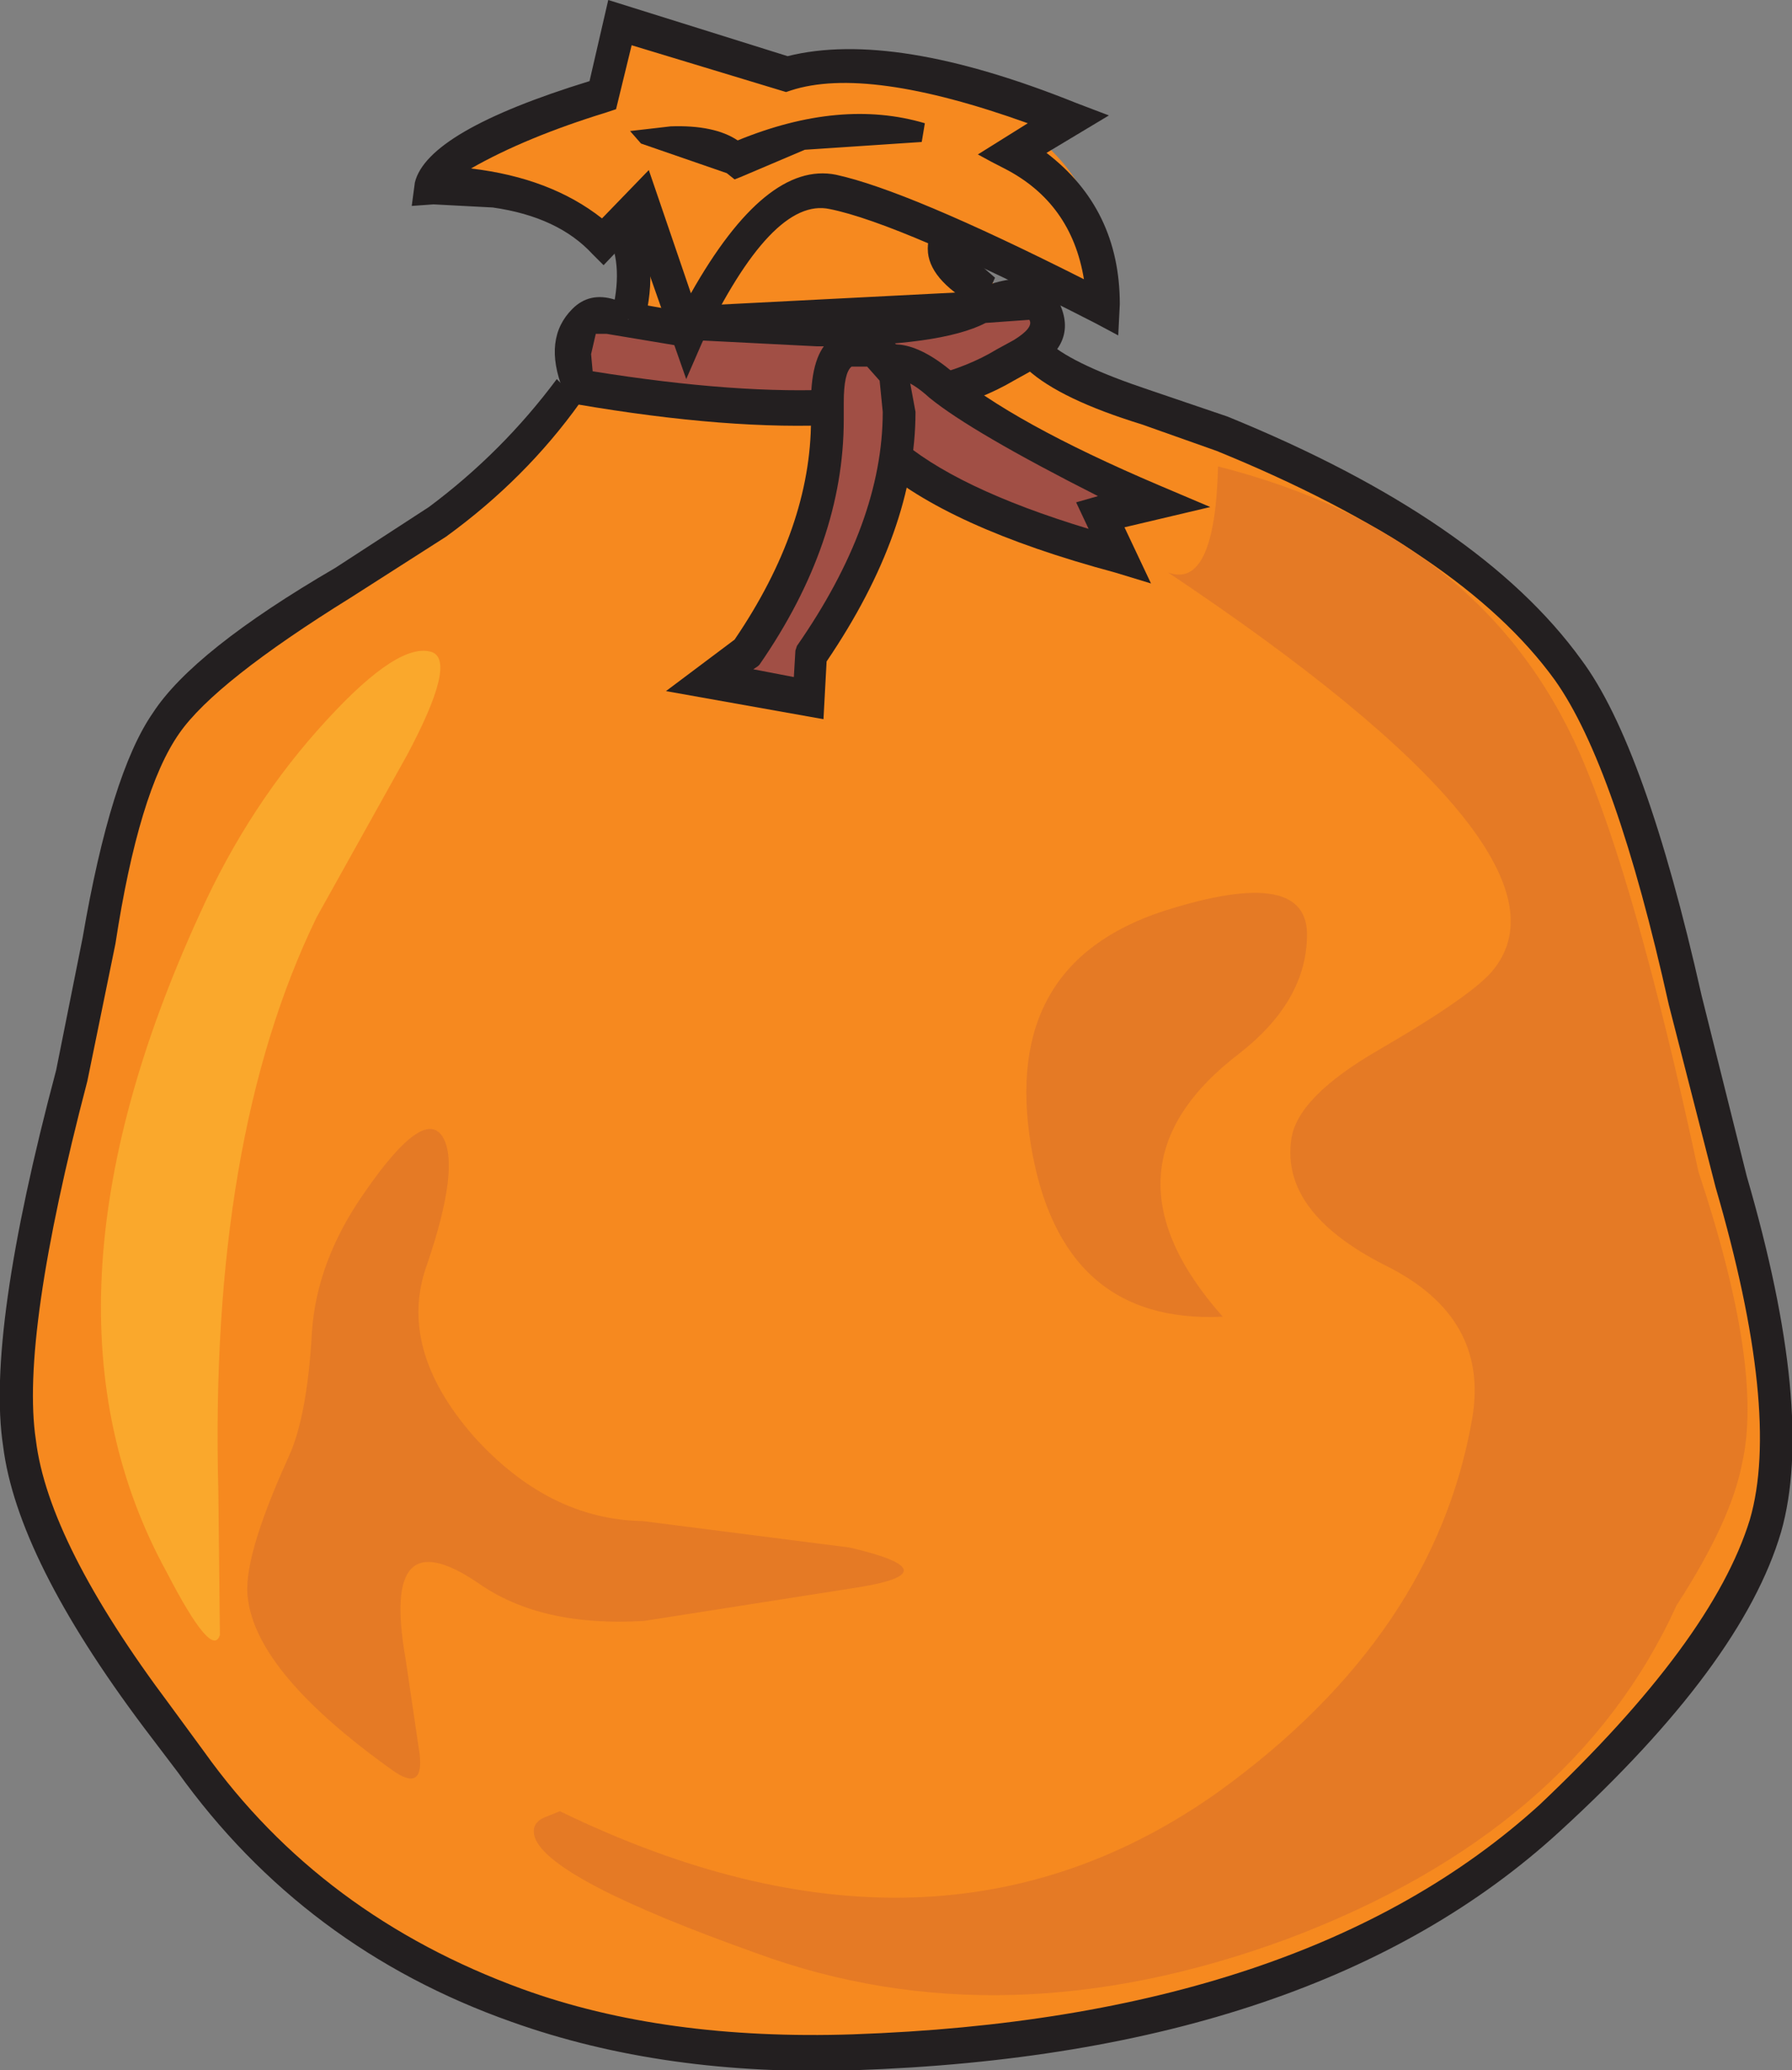 <?xml version="1.0" encoding="UTF-8" standalone="no"?>
<svg xmlns:xlink="http://www.w3.org/1999/xlink" height="66.35px" width="57.45px" xmlns="http://www.w3.org/2000/svg">
  <rect width="100%" height="100%" fill="#808080" stroke="none"/>
  <g transform="matrix(1.0, 0.0, 0.0, 1.0, 24.5, 9.95)">
    <path d="M5.6 -2.7 L7.7 -0.5 Q3.25 3.1 -4.1 0.8 L-4.1 -3.4 -4.9 -2.6 Q-7.5 -4.35 -10.7 -4.35 L-9.2 -5.4 Q-7.25 -6.6 -5.1 -7.15 L-4.7 -9.4 0.5 -7.75 3.25 -7.9 Q6.65 -7.75 9.75 -6.45 L8.35 -5.85 Q11.0 -3.95 10.85 -0.75 8.25 -1.7 5.6 -2.7" fill="#f6891f" fill-rule="evenodd" stroke="none"/>
    <path d="M25.8 11.5 Q27.35 13.7 28.5 18.0 L30.2 24.95 32.1 32.05 Q33.0 36.05 32.1 38.95 30.85 43.15 25.15 48.3 17.55 55.25 2.85 55.85 -3.25 56.0 -7.95 54.3 -14.5 52.0 -18.4 46.55 -23.5 39.55 -23.9 36.3 -24.4 32.7 -21.95 23.65 L-21.0 18.3 Q-20.4 15.0 -19.15 13.2 -18.0 11.5 -15.25 9.75 L-10.5 6.8 Q-8.3 5.15 -6.25 2.6 L8.75 1.4 Q9.65 2.2 11.3 2.8 L14.7 4.0 Q22.7 7.2 25.8 11.5" fill="#f6891f" fill-rule="evenodd" stroke="none"/>
    <path d="M30.5 28.1 L29.0 22.25 Q27.3 14.6 25.35 11.85 22.35 7.7 14.5 4.5 L12.1 3.65 Q9.5 2.85 8.45 1.9 L9.15 1.05 Q9.95 1.75 12.35 2.55 L14.85 3.4 Q22.95 6.7 26.2 11.2 28.25 13.95 30.05 21.95 L31.5 27.75 Q33.7 35.3 32.6 39.15 31.35 43.4 25.5 48.75 17.7 55.9 2.9 56.4 -3.2 56.6 -8.1 54.85 -14.75 52.5 -18.8 46.85 L-19.9 45.4 Q-23.95 40.0 -24.4 36.4 -24.95 32.8 -22.7 24.35 L-21.85 20.1 Q-20.95 14.85 -19.6 12.9 -18.3 10.9 -13.75 8.25 L-10.75 6.3 Q-8.4 4.55 -6.65 2.2 L-5.9 2.95 Q-7.65 5.4 -10.2 7.25 L-13.25 9.2 Q-17.6 11.9 -18.75 13.55 -20.05 15.4 -20.8 20.3 L-21.7 24.7 Q-23.85 32.9 -23.35 36.2 -22.95 39.5 -19.05 44.7 L-17.95 46.2 Q-14.2 51.45 -7.75 53.8 -3.2 55.45 2.85 55.25 17.3 54.75 24.85 47.9 30.4 42.65 31.6 38.75 32.6 35.3 30.5 28.1" fill="#231f20" fill-rule="evenodd" stroke="none"/>
    <path d="M5.05 -5.4 L1.3 -5.15 -0.7 -4.3 -0.95 -4.2 -1.2 -4.4 -3.95 -5.35 -4.3 -5.75 -3.0 -5.9 Q-1.6 -5.95 -0.85 -5.45 2.45 -6.8 5.15 -6.0 L5.05 -5.4" fill="#231f20" fill-rule="evenodd" stroke="none"/>
    <path d="M6.9 -0.1 L9.0 -0.05 Q9.45 0.8 8.25 1.5 5.9 2.8 4.5 3.0 L-6.0 2.45 -6.1 1.15 Q-6.0 -0.1 -4.9 0.15 L-2.75 0.55 -2.2 0.4 1.45 0.55 Q5.45 0.55 6.9 -0.1" fill="#a14f45" fill-rule="evenodd" stroke="none"/>
    <path d="M6.65 -0.6 Q8.8 -1.6 9.5 -0.15 10.05 1.15 8.45 2.0 L8.0 2.25 Q3.85 4.7 -6.05 3.0 L-6.4 2.95 -6.45 2.55 Q-7.1 0.9 -6.15 -0.05 -5.6 -0.6 -4.8 -0.35 L-2.85 0.0 -2.65 1.15 -5.05 0.75 -5.4 0.75 -5.55 1.4 -5.5 1.95 Q3.85 3.45 7.45 1.25 L8.0 0.95 Q8.65 0.55 8.5 0.3 L7.1 0.4 Q5.65 1.15 1.7 1.15 L-2.25 0.95 -2.15 -0.15 6.65 -0.6" fill="#231f20" fill-rule="evenodd" stroke="none"/>
    <path d="M-4.35 0.3 L-4.5 -2.6 Q-4.0 -1.55 -4.35 0.3" fill="#ffffff" fill-rule="evenodd" stroke="none"/>
    <path d="M-5.0 -2.4 Q-4.5 -2.6 -4.1 -2.9 -3.35 -1.55 -3.85 0.4 L-4.9 0.15 Q-4.5 -1.4 -5.0 -2.4" fill="#231f20" fill-rule="evenodd" stroke="none"/>
    <path d="M5.9 -2.3 L7.15 -0.55 Q5.95 -1.25 5.8 -1.85 L5.9 -2.3" fill="#ffffff" fill-rule="evenodd" stroke="none"/>
    <path d="M5.25 -1.85 Q5.2 -2.4 5.55 -2.8 L6.3 -2.0 7.4 -1.05 6.95 -0.05 Q5.35 -0.9 5.25 -1.85" fill="#231f20" fill-rule="evenodd" stroke="none"/>
    <path d="M3.95 4.5 Q2.55 3.3 3.35 2.15 4.1 1.05 5.6 2.35 7.7 4.1 12.45 6.15 L10.75 6.55 11.4 7.9 Q6.1 6.4 3.95 4.5" fill="#a14f45" fill-rule="evenodd" stroke="none"/>
    <path d="M3.6 2.9 Q3.6 3.45 4.25 4.05 6.1 5.7 10.4 7.0 L10.0 6.15 10.7 5.95 Q6.65 3.9 5.3 2.8 4.2 1.8 3.8 2.5 L3.6 2.9 M2.95 1.75 Q4.05 0.35 5.95 1.9 7.95 3.6 12.65 5.6 L14.3 6.3 11.55 6.95 12.4 8.75 11.25 8.4 Q5.85 6.95 3.55 4.9 1.85 3.35 2.95 1.75" fill="#231f20" fill-rule="evenodd" stroke="none"/>
    <path d="M-1.75 11.85 L-0.6 11.0 Q2.05 7.3 2.05 3.5 2.05 0.85 3.45 1.25 4.75 1.65 4.15 4.85 3.5 8.05 1.45 11.05 L1.4 12.45 -1.75 11.85" fill="#a14f45" fill-rule="evenodd" stroke="none"/>
    <path d="M3.6 0.75 Q4.35 0.85 4.6 1.9 L4.85 3.25 Q4.85 7.05 2.0 11.25 L1.9 13.1 -3.15 12.2 -0.95 10.55 Q1.5 6.95 1.5 3.5 L1.5 2.95 Q1.5 1.4 2.15 0.9 L3.6 0.75 M3.3 1.8 L2.8 1.8 Q2.55 2.0 2.55 2.95 L2.55 3.5 Q2.55 7.45 -0.15 11.35 L-0.2 11.4 -0.35 11.5 0.95 11.75 1.0 10.9 1.05 10.75 Q3.8 6.8 3.8 3.25 L3.7 2.25 3.3 1.8" fill="#231f20" fill-rule="evenodd" stroke="none"/>
    <path d="M7.7 -4.55 Q7.3 -4.75 6.85 -5.0 L8.45 -6.0 Q3.3 -7.85 0.85 -7.05 L0.7 -7.0 -4.25 -8.5 -4.75 -6.45 -5.05 -6.35 Q-7.65 -5.55 -9.4 -4.55 -6.85 -4.25 -5.2 -2.95 L-3.7 -4.5 -2.35 -0.55 Q0.05 -4.8 2.3 -4.35 4.6 -3.85 10.25 -1.0 9.85 -3.45 7.7 -4.55 M0.75 -8.15 Q4.15 -9.0 10.0 -6.65 L11.05 -6.25 9.05 -5.05 Q11.4 -3.25 11.4 -0.2 L11.35 0.8 10.6 0.4 Q4.35 -2.8 2.1 -3.25 0.25 -3.65 -2.0 1.05 L-2.5 2.2 -4.15 -2.5 -5.15 -1.45 -5.5 -1.8 Q-6.6 -3.0 -8.7 -3.3 L-10.6 -3.4 -11.3 -3.35 -11.2 -4.1 Q-10.8 -5.75 -5.6 -7.35 L-5.0 -9.95 0.75 -8.15" fill="#231f20" fill-rule="evenodd" stroke="none"/>
    <path d="M-17.5 37.85 L-17.45 42.45 Q-17.7 43.25 -19.15 40.45 -23.85 31.9 -18.1 19.35 -16.5 15.8 -14.0 13.1 -11.7 10.6 -10.65 10.95 -9.85 11.25 -11.45 14.25 L-14.35 19.45 Q-17.8 26.55 -17.5 37.85" fill="#faa82c" fill-rule="evenodd" stroke="none"/>
    <path d="M26.15 14.2 Q27.95 18.3 29.95 27.6 32.05 33.9 31.35 36.95 31.0 38.8 29.25 41.5 25.95 48.75 16.75 52.2 7.65 55.55 -0.25 52.65 -6.85 50.3 -7.35 48.95 -7.5 48.5 -7.05 48.3 L-6.55 48.1 Q5.5 53.95 14.6 47.45 21.5 42.45 22.7 35.5 23.25 32.25 19.9 30.6 16.55 28.9 16.9 26.55 17.1 25.2 19.7 23.7 22.8 21.9 23.4 21.1 26.35 17.35 12.95 8.4 14.45 8.95 14.55 5.0 23.05 7.15 26.15 14.2" fill="#e57a25" fill-rule="evenodd" stroke="none"/>
    <path d="M14.7 32.25 Q9.5 32.5 8.55 26.75 7.6 20.95 12.8 19.25 17.5 17.75 17.4 20.1 17.35 22.15 15.25 23.8 10.45 27.45 14.7 32.25" fill="#e57a25" fill-rule="evenodd" stroke="none"/>
    <path d="M2.75 39.65 Q6.15 40.45 2.85 40.95 L-3.85 42.0 Q-7.15 42.2 -9.15 40.8 -12.3 38.65 -11.5 43.2 L-11.05 46.25 Q-10.9 47.5 -11.9 46.8 -16.25 43.7 -16.55 41.3 -16.75 40.05 -15.25 36.75 -14.65 35.45 -14.5 32.75 -14.35 30.45 -12.8 28.25 -10.9 25.5 -10.3 26.5 -9.75 27.45 -10.8 30.55 -11.8 33.25 -9.3 36.1 -6.9 38.75 -3.9 38.8 L2.75 39.65" fill="#e57a25" fill-rule="evenodd" stroke="none"/>
  </g>
</svg>
